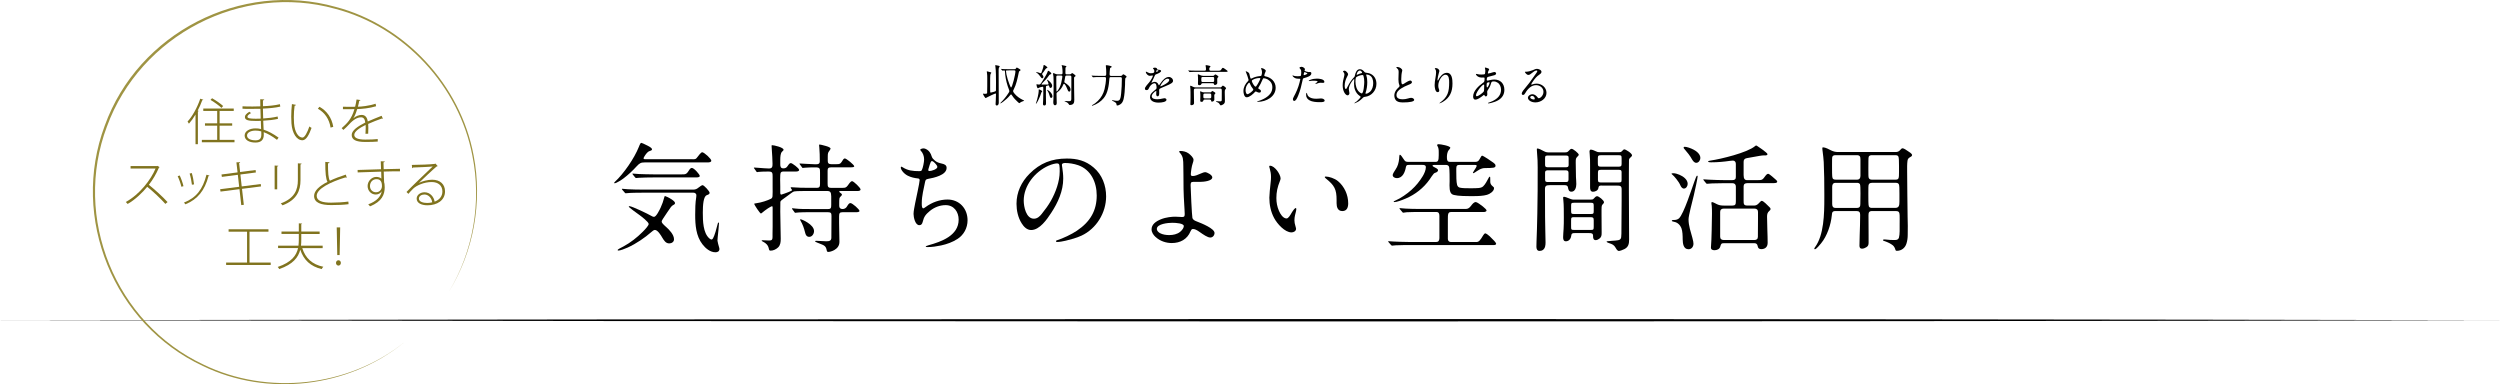 <?xml version="1.0" encoding="UTF-8"?><svg id="_レイヤー_2" xmlns="http://www.w3.org/2000/svg" viewBox="0 0 960 147.54"><defs><style>.cls-1{fill:#000;}.cls-1,.cls-2,.cls-3{stroke-width:0px;}.cls-2{fill:#80731e;}.cls-3{fill:#9f9443;}</style></defs><g id="_レイヤー_11"><path class="cls-1" d="M379.02,37.39c-.2.14-.43.27-.49.27-.27,0-1.07-1.39-1.07-1.62,0-.07.05-.08.1-.08s.08,0,.17.02c.17.03.32.05.42.05h.08c.24,0,.78-.02.83-.31.05-.39.05-4.81.05-5.54,0-.63,0-1.55-.1-2.12-.05-.31-.09-.51-.09-.58s.07-.08.14-.08c.05,0,.42.1.61.15.88.22.99.25.99.41,0,.08-.15.27-.24.37-.15.17-.2,1.07-.2,1.75v4.3c0,1.07,0,1.16.27,1.16.24,0,1.65-.39,1.82-.54.12-.1.14-.24.14-.39v-.58c0-.82.02-1.63.02-2.45,0-1.38-.02-4.66-.22-5.87-.02-.12-.07-.46-.07-.53,0-.12.05-.17.15-.17.12,0,.78.14,1.17.24.25.07.39.14.39.22,0,.12-.1.25-.17.34-.15.19-.24.41-.24.99,0,4.2.05,8.42.05,12.61,0,.49-.17,1.09-.78,1.09-.34,0-.44-.27-.44-.56,0-.2.05-1.07.07-1.33.03-.49.08-1.6.08-2.43,0-.17-.03-.29-.17-.29-.22,0-2.99,1.31-3.28,1.5ZM384.52,26.68c-.08-.1-.12-.15-.12-.19s.03-.03.05-.03c.05,0,.1,0,.27.02l.68.05c.32.02,1.36.05,2.12.05h1.95c.36,0,.53-.07.7-.36.12-.2.19-.29.32-.29.1,0,1,.56,1.16.68.12.08.24.17.24.27,0,.14-.1.24-.22.31-.41.22-.39.36-.49.8-.46,2.16-.88,4.37-1.9,6.34-.2.37-.25.53-.25.68,0,.19.25.63.63,1.04.83.99,2.09,1.84,3.06,2.29.39.19.56.25.56.34,0,.05-.1.08-.24.12-.24.05-1.09.39-1.41.7-.12.1-.15.12-.2.12-.07,0-.2-.1-.53-.39-.82-.73-1.61-1.56-2.23-2.52-.08-.12-.32-.48-.42-.48-.07,0-.2.12-.48.46-.68.85-1.61,1.65-2.52,2.35-.48.36-.88.65-1.07.65-.03,0-.08-.02-.08-.07s.08-.14.27-.31c.95-.9,2.02-2.23,2.79-3.43.32-.46.44-.66.44-.9,0-.14-.05-.29-.1-.42-.75-1.9-1.27-3.84-1.5-5.88-.03-.27-.03-.44-.05-.71-.03-.8-.07-.9-.25-.9-.1,0-.19,0-.36.02l-.39.03s-.08-.02-.15-.1l-.27-.32ZM387.46,27.02c-1.1,0-1.17.03-1.17.25,0,.2.12,1,.19,1.34.25,1.26.66,2.45,1.1,3.64.15.39.31.78.49,1.16.03.07.1.17.19.17.42,0,1.67-5.07,1.67-6.17,0-.32-.15-.39-.49-.39h-1.97Z"/><path class="cls-1" d="M400.23,35.07c0,.1-.09.15-.14.19-.17.12-.22.27-.27.46-.19.66-.56,1.55-.9,2.28-.22.46-.42.92-.7,1.36l-.19.29c-.07.1-.14.19-.19.19-.03,0-.07-.03-.07-.05,0-.1.12-.39.17-.54.34-.88.93-3.45.93-4.35,0-.12,0-.25-.02-.37v-.07c0-.08.03-.12.14-.12.25,0,1.22.48,1.22.75ZM399.96,27.78c.14-.36.41-1.09.58-1.7.08-.32.17-.66.17-.82,0-.14.02-.31.19-.31.25,0,1.31.75,1.31,1,0,.15-.12.17-.36.24-.12.03-.27.2-.41.39-.24.34-.46.68-.56.83-.19.27-.39.51-.59.77-.07.07-.14.17-.14.27,0,.07.05.15.15.29.15.2.36.49.36.76,0,.26-.17.56-.44.56s-.46-.29-.58-.48c-.46-.68-1.04-1.33-1.73-1.75-.08-.05-.1-.08-.1-.12s.07-.03.08-.03c.39,0,1.1.22,1.46.37.08.03.19.07.27.07.19,0,.25-.15.34-.36ZM401.62,36.36c0,1.02.02,2.04.05,3.08v.32c0,.41-.17.75-.63.75s-.54-.31-.54-.7c0-.48.05-.95.07-1.43.03-.75.05-1.5.05-2.23v-2.4c0-.2-.02-.44-.27-.44-.12,0-.2.02-.59.12-.34.07-.65.17-.94.36-.07.05-.17.12-.25.12-.31,0-.58-1.17-.58-1.41,0-.1.1-.15.19-.15s.24.05.32.08c.08.03.22.03.34.03h.22c.19,0,.32-.07.46-.2.46-.51,1.58-2.4,1.97-3.08.29-.51.59-1.02.78-1.58.05-.14.1-.41.27-.41.29,0,.71.48.99.71.08.08.17.17.17.37,0,.17-.1.2-.37.29-.34.1-.48.34-.66.61-.32.42-.63.88-.99,1.26l-1.65,1.73c-.05.05-.08.1-.08.17,0,.14.19.15.32.15.7,0,1.38,0,2.07-.03.12,0,.29-.05.29-.2,0-.36-.37-1.22-.56-1.5-.03-.05-.05-.08-.05-.12s.03-.03.05-.03c.31,0,1.96,1.34,1.96,2.29,0,.37-.19.88-.65.88-.32,0-.42-.34-.48-.61-.05-.25-.1-.37-.25-.37-.22,0-.58.12-.8.2-.22.08-.22.22-.22.92v2.43ZM403.19,35.21c.48.46.94,1.09.94,1.78,0,.29-.19.61-.49.61-.29,0-.41-.29-.48-.51-.24-.77-.44-1.55-.92-2.23-.17-.25-.2-.31-.2-.34,0-.02.02-.03.03-.03.25,0,.92.51,1.12.71ZM407.51,28.55c.48,0,.51-.31.51-.66v-.2c0-.61-.05-1.22-.14-1.84-.02-.24-.08-.42-.19-.63-.02-.03-.02-.05-.02-.08,0-.08.07-.12.15-.12.17,0,1.04.17,1.22.24.15.05.46.14.46.34,0,.1-.05.12-.19.2-.14.09-.17.19-.17.32,0,.66-.02,1.28-.02,1.94,0,.32.17.49.49.49h1.17c.31,0,.49-.12.71-.34.05-.07.14-.15.22-.15.2,0,1.33.87,1.33,1.05,0,.14-.12.22-.36.37-.22.14-.24.32-.24.53,0,1.38.02,2.75.02,4.13.02,1.39.07,2.77.07,4.15,0,.51-.02,1.17-.41,1.58-.27.29-.87.46-1.26.46-.29,0-.39-.19-.51-.41-.26-.42-.83-.76-1.27-.92-.2-.07-.32-.12-.32-.19,0-.03.1-.03.14-.03.51,0,1,.08,1.53.08.66,0,.95-.14.95-.85v-.39c0-1.67.02-3.31.02-4.96v-3.09c0-.41-.15-.56-.56-.56h-1.22c-.34,0-.53.12-.58.46-.07.51-.15,1.04-.27,1.53-.03.14-.07.29-.07.42,0,.22.15.32.32.42.83.51,2.07,1.46,2.07,2.53,0,.31-.14.83-.53.83-.36,0-.61-.71-.71-.99-.14-.39-.83-2.02-1.29-2.02-.15,0-.22.19-.27.31-.46,1.16-1.21,2.18-2.23,2.89-.19.15-.36.29-.36.56,0,.48.03,2.67.07,3.06.02.15.02.31.02.46,0,.44-.08.95-.65.95-.66,0-.68-.78-.68-1.27s.03-.95.07-1.43c.03-.53.03-1.05.03-1.56.02-1.04.02-2.09.02-3.13,0-1.14.02-2.67-.05-3.6-.03-.44-.19-1.02-.19-1.19,0-.07.05-.15.15-.15.24,0,.49.14.7.24.29.12.56.22.88.22h1.41ZM406.18,29c-.51,0-.56.22-.56.66,0,1.12,0,4.32.05,5.24,0,.08.02.22.14.22.25,0,.94-1.26,1.09-1.56.51-1.1.8-2.35.97-3.55.02-.2.07-.41.07-.59,0-.31-.17-.41-.46-.41h-1.29Z"/><path class="cls-1" d="M426.58,29.6c-.53,0-.54.26-.58.7-.2,2.48-.54,5.37-2.16,7.36-1.09,1.34-2.55,2.29-4.16,2.87-.07.03-.19.07-.27.07-.07,0-.12-.03-.12-.1,0-.08.19-.19.25-.22.75-.39,1.43-.94,2.04-1.53,1.31-1.29,2.12-2.74,2.57-4.54.29-1.16.56-2.96.56-4.15,0-.31-.17-.46-.48-.46h-2.01c-.68,0-1.8-.03-2.45.08h-.05c-.05,0-.07-.02-.15-.12l-.32-.39c-.05-.07-.07-.08-.07-.1,0-.03.03-.05.05-.05.05,0,.51.05.87.07.77.03,1.44.05,2.21.05h1.94c.49,0,.54-.34.54-.82v-.41c0-.75-.02-1.55-.12-2.29-.02-.14-.03-.27-.03-.41,0-.12.03-.17.17-.17.41,0,.82.08,1.46.24.36.08.61.17.61.39,0,.15-.14.2-.39.31-.14.07-.22.19-.24.32-.07.37-.08.76-.12,1.16-.03.31-.05.61-.05.92,0,.44,0,.77.53.77h3.72c.31,0,.51-.07.68-.34.1-.17.19-.27.31-.27.22,0,.61.27.97.53.24.17.31.26.31.39,0,.15-.07.22-.31.41-.12.08-.15.22-.19.34-.07.46-.07,1.82-.08,2.36-.05,1.58-.19,3.96-.56,5.47-.2.82-.56,1.62-1.31,2.06-.34.2-.73.41-1.1.41-.29,0-.31-.14-.31-.39v-.05c0-.22-.12-.42-.25-.58-.19-.19-1.05-.65-1.33-.8-.07-.03-.15-.08-.15-.17,0-.05.05-.08.1-.08.07,0,.1.02.37.08.48.12,1,.19,1.48.19s.88-.15,1.1-.59c.32-.68.37-1.5.46-2.24.19-1.85.27-3.72.27-5.59,0-.44-.05-.66-.54-.66h-3.67Z"/><path class="cls-1" d="M441.63,37.2c0-.8.31-1.27,1.24-2.09l1-.83c.15-.14.26-.32.26-.54,0-.97-.19-1.77-.82-1.77-.51,0-1.1.44-1.51.9-.27.31-.42.56-.68,1.12-.19.42-.46.61-.82.61-.44,0-.65-.2-.65-.56,0-.29.15-.63.66-1.26.51-.61.73-.87.97-1.14.59-.66,1.44-2.19,1.44-2.53,0-.1-.1-.12-.19-.12-.07,0-.22.02-.42.05-.27.05-.51.08-.6.08-.65,0-1.51-.83-1.51-1.5,0-.07.02-.12.1-.12.05,0,.14.03.46.22.39.22.87.41,1.31.41.36,0,.85-.02,1.17-.22.19-.12.22-.37.22-.59,0-.1-.02-.24-.05-.36-.07-.22-.08-.24-.25-.41-.2-.2-.24-.27-.24-.31,0-.14.42-.27.75-.27.34,0,.63.1.76.27.05.07.08.14.1.26.03.2.05.22.41.27.1.02.39.03.51.05.29.05.61.17.61.42,0,.2-.15.43-.63.71-.34.2-.66.34-1.44.65-.17.07-.25.2-.41.56-.43.97-.66,1.51-.92,1.94-.27.46-.31.53-.31.59,0,.05.03.07.08.07.03,0,.29-.08.51-.19.24-.1.44-.14.68-.14.58,0,1.14.37,1.39.97l.08.2c.03.08.07.14.12.14s.1-.03.19-.15c.1-.14.27-.36.51-.71.71-1.04,1.82-2.33,3.14-2.33.8,0,1.6.68,1.6,1.51,0,.36-.29.7-.65.93-.53.34-.92.54-2.36,1.14l-1.22.51c-.41.17-.77.34-.87.41-.2.14-.24.31-.24.68,0,.2.03.87.03,1.02,0,.9-.24,1.24-.65,1.24s-.51-.53-.51-.85c0-.08,0-.29.02-.49l.03-.53c0-.14-.03-.2-.12-.2-.14,0-.8.51-1.19.99-.27.32-.46.71-.46,1.05,0,1.05,1.41,1.16,2.18,1.16.61,0,1.22-.1,1.84-.25.32-.08.71-.15.82-.15.36,0,.83.17.83.59,0,.82-1.72,1.1-3.04,1.1-1.94,0-3.3-.75-3.3-2.23ZM444.26,27.54c.07-.02.25-.1.34-.14.17-.08.24-.15.24-.2,0-.1-.12-.2-.37-.24-.1-.02-.14-.02-.2-.02s-.14.05-.19.14c-.08.12-.12.29-.12.37s.05.14.1.14.1-.02.2-.05ZM445.88,33.1c.37-.15,1.07-.49,1.56-.78,1.09-.63,1.56-1.19,1.56-1.6,0-.37-.32-.51-.65-.51-1.14,0-2.46,2.01-2.75,2.7-.05.1-.05.14-.05.17,0,.05.03.08.08.08.1,0,.19-.05.24-.07Z"/><path class="cls-1" d="M468.03,27.15c.75,0,.78-.24,1.21-.87.08-.12.2-.24.36-.24.25,0,1.24.76,1.55,1,.1.07.27.2.27.32,0,.2-.31.24-.58.24h-11.49c-.7,0-1.75,0-2.18.05l-.34.03c-.05,0-.09-.03-.15-.12l-.32-.39c-.05-.07-.07-.1-.07-.12s.03-.03.05-.03c.08,0,.46.05.66.07.92.05,1.5.05,2.43.05h3.11c.42,0,.56-.14.56-.56,0-.39-.03-.78-.12-1.16-.02-.08-.03-.17-.03-.25,0-.14.08-.15.2-.15.32,0,.87.14,1.27.24.14.03.39.1.39.27,0,.14-.07.2-.32.43-.12.1-.12.32-.12.49,0,.46.05.7.56.7h3.09ZM468.52,33.58c.29,0,.48-.12.66-.36.15-.2.27-.34.41-.34.19,0,1.22.7,1.22.99,0,.2-.24.41-.36.56-.12.14-.14.56-.14.9v.32c0,.8.05,1.6.05,2.38v.85c0,.51-.17.85-.59,1.16-.22.15-.68.41-.97.41-.2,0-.31-.12-.53-.53-.2-.37-.59-.61-1-.75-.1-.03-.32-.1-.32-.24,0-.07.14-.07.19-.07.15,0,.37.02.58.03.26.02.54.03.8.03.41,0,.63-.09.63-.53v-.17l.02-3.35c0-.73-.12-.87-.68-.87h-9.37c-.7,0-.68.29-.68,1.05,0,1.82.07,3.11.07,4.42,0,.25-.02.48-.22.65-.2.17-.46.27-.73.27-.31,0-.46-.07-.46-.39,0-.24.02-.48.03-.7.02-.63.03-1.26.03-1.87,0-1.04.03-3.14-.12-4.08-.02-.07-.02-.14-.02-.2,0-.08.02-.24.14-.24.19,0,.71.29.9.39.34.19.68.26,1.07.26h9.38ZM465.75,29.12c.36,0,.46-.1.68-.37.07-.08.15-.17.27-.17.2,0,1.19.65,1.19.85,0,.14-.14.25-.24.34-.24.2-.24.42-.24.73,0,.44.03.9.03,1.36s-.51.77-.92.77c-.25,0-.32-.14-.36-.36-.05-.29-.29-.32-.54-.32h-3.79c-.34,0-.42.05-.54.37-.08.27-.46.41-.71.41-.2,0-.44-.07-.51-.27-.1-.32-.02-1.11-.02-1.48,0-.53-.02-1.02-.02-1.29,0-.39-.02-.54-.05-.68-.02-.08-.03-.19-.03-.27,0-.1.03-.19.14-.19.14,0,.31.07.68.25.41.2.78.32,1.24.32h3.74ZM464.61,35.48c.29,0,.46-.05.63-.29.05-.1.14-.25.27-.25.15,0,.61.29.8.41.15.1.41.27.41.42,0,.08-.05.17-.12.24-.17.17-.32.31-.32.54,0,.56.03,1.12.03,1.68,0,.42-.44.8-.87.8-.24,0-.34-.05-.39-.48-.03-.24-.29-.32-.49-.32h-1.95c-.24,0-.41.03-.48.29-.12.39-.29.59-.73.59-.36,0-.51-.12-.51-.49,0-.48.05-.97.05-1.44,0-.54.03-1.12-.07-1.67-.02-.08-.02-.15-.02-.22,0-.1.02-.24.14-.24.05,0,.12.03.37.17.37.2.68.25,1.07.25h2.18ZM465.73,31.5c.46,0,.51-.22.51-.78v-.58c0-.39-.08-.58-.49-.58h-3.88c-.54,0-.56.25-.56.71v.48c0,.53.05.75.49.75h3.93ZM462.64,35.92c-.51,0-.56.27-.56.61v.49c0,.44,0,.76.56.76h1.92c.51,0,.56-.29.56-.65v-.46c0-.44,0-.76-.56-.76h-1.92Z"/><path class="cls-1" d="M482.73,39.02c0-.07.15-.12.27-.15.73-.22,1.41-.48,2.11-.82,1-.49,1.97-1.16,2.67-2.06.56-.71.8-1.6.8-2.48,0-1.38-.65-2.31-1.79-3.01-.42-.25-1.02-.44-1.51-.46-.22,0-.34.19-.58.76-.37.9-.85,1.9-1.44,2.8-.05.08-.08.15-.08.24,0,.2.15.27.32.36.37.2.7.37.7.8,0,.37-.25.56-.61.56s-.6-.07-.97-.29c-.19-.1-.26-.14-.36-.14-.12,0-.2.03-.29.12-.71.8-2.14,2.11-3.23,2.11-1,0-1.26-1.63-1.26-2.41,0-1.46.77-2.84,1.78-3.84.14-.12.19-.27.19-.46,0-.15-.8-2.62-1-2.96-.08-.15-.12-.2-.12-.24,0-.05.03-.07.08-.07.15,0,.37.08.56.19.27.14.49.32.63.49.14.19.17.41.2.54.09.44.15.71.26,1.07.14.46.19.53.34.53.1,0,.17-.03.27-.08,1.14-.59,2.04-.8,3.28-.92.2-.02.37-.05.46-.29.12-.32.2-.85.2-1.21,0-.48-.14-.92-.34-1.34-.02-.03-.03-.08-.03-.12,0-.05.05-.08.15-.08.44,0,.9.2,1.27.48.15.12.41.36.41.58,0,.1-.07.2-.1.29-.22.48-.49,1.19-.49,1.46,0,.2.14.29.32.32,2.23.39,4.06,2.01,4.06,4.39,0,3.5-3.71,5.42-6.82,5.42-.27,0-.32,0-.32-.08ZM481.27,34.41c0-.12-.05-.2-.12-.29-.49-.56-.9-1.26-1.16-1.96-.05-.15-.12-.41-.31-.41-.08,0-.25.14-.39.31-.65.73-.99,1.62-.99,2.58,0,.46.15,1.53.73,1.53.51,0,2.23-1.29,2.23-1.77ZM482.34,33.19c.31-.36.66-.99.88-1.38.15-.27.75-1.41.75-1.65,0-.15-.1-.2-.24-.2-.97,0-1.97.24-2.79.75-.15.1-.25.22-.25.41,0,.36,1,2.16,1.43,2.16.08,0,.17-.03.22-.08Z"/><path class="cls-1" d="M496.77,37.23c.99-1.79,1.77-3.59,2.28-5.63.17-.66.27-1.09.27-1.19,0-.15-.12-.17-.24-.17h-.37c-.51,0-1.04-.07-1.51-.31-.31-.15-.88-.63-.88-.92,0-.03.03-.07.07-.07.05,0,.12.03.15.05.49.24,1.27.29,1.75.29.29,0,.65-.02.83-.05.12-.02.25-.03.34-.1.07-.05.1-.12.12-.26.07-.36.1-.97.1-1.14,0-.39-.02-.9-.34-1.21-.12-.12-.34-.37-.34-.48,0-.22.44-.39.76-.39.39,0,.66.14,1,.41.14.12.36.36.36.49,0,.07-.05.17-.1.27-.07.15-.08.19-.08.24,0,.31,1.26.61,1.53.61.12,0,.36-.03.53-.03.37,0,.56.17.56.53,0,.99-1.48,1.46-2.8,1.82-.19.05-.29.08-.36.15-.1.1-.14.34-.2.63-.43,2.01-.9,4.06-1.7,5.95-.48,1.12-.88,2.02-1.56,2.04-.34,0-.46-.44-.46-.71,0-.17.07-.41.31-.83ZM500.68,28.24c-.03.17-.08.37-.08.44,0,.1.03.17.12.17.07,0,.14,0,.25-.03.29-.08.7-.27.94-.42.1-.07.12-.12.12-.17,0-.03-.02-.07-.14-.15-.27-.19-.82-.39-.95-.39-.17,0-.17.08-.26.56ZM501.89,35.84c.15.76.44,1.19,1.1,1.56.73.41,1.61.51,2.45.51.24,0,.48-.02.7-.03.37-.03.77-.08,1.14-.08.49,0,1.38.22,1.38.85,0,.53-.92.58-1.67.58h-.41c-1.21,0-2.72-.15-3.65-.66-.85-.46-1.39-1.12-1.39-2.18,0-.15.05-.75.24-.75.03,0,.1.12.12.2ZM502.54,31.06c0-.17.56-.39.75-.46.78-.29,1.61-.41,2.45-.41.75,0,2.82.17,2.82,1.24,0,.29-.22.39-.49.39-.1,0-.22-.02-.32-.02-.22,0-.48-.03-.63-.03-.41,0-.73.05-1.6.39-.12.05-.25.1-.37.1-.03,0-.08,0-.08-.05,0-.03.08-.12.14-.17.15-.15.75-.63.75-.78,0-.25-1.26-.27-1.46-.27-.56,0-1.02.02-1.61.12-.1.02-.12.02-.17.02s-.15,0-.15-.07Z"/><path class="cls-1" d="M520.08,39.61c0-.05.07-.12.19-.2.61-.39,1.14-.83,1.61-1.36.31-.32.6-.68.6-.87,0-.1-.15-.22-.37-.36-.85-.56-1.44-1.41-1.79-2.33-.29-.76-.37-1.58-.37-2.4,0-.34.08-1.09.1-1.53,0-.07-.02-.17-.1-.17-.2,0-.75.78-.87.95-.56.8-1.14,1.99-1.14,2.92,0,.15.07.59.14.88.08.41.1.49.1.65,0,.37-.29.82-.7.82-.49,0-.97-.58-1.21-.99-.51-.87-.68-1.9-.68-2.89,0-1.24.27-2.36.59-3.55.05-.19.08-.41.08-.58,0-.34-.12-.61-.34-.87-.17-.19-.2-.27-.2-.31,0-.17.42-.29.56-.29.56,0,1.39.9,1.39,1.43,0,.19-.22.59-.36.85-.59,1.09-.95,2.28-.95,3.5,0,.42.07,1.29.49,1.29.15,0,.44-.58.68-1.04.78-1.5,1.38-2.41,2.5-3.59.17-.19.22-.39.27-.65.2-1.04.71-2.35,1.92-2.35.71,0,1.31.51,1.73,1.05.19.24.42.27.71.31.65.07,1.26.2,1.82.51,1.43.76,2.07,2.19,2.07,3.77,0,2.67-2.07,4.76-4.37,4.96-.37.03-.51.05-.82.37-1,1.04-1.82,1.58-3.06,2.09-.05.02-.1.03-.14.03-.08,0-.12-.05-.12-.1ZM523.87,31.38c0-.75-.07-1.48-.29-2.21-.07-.22-.1-.36-.44-.36-.54,0-1.77.39-2.33.82-.29.22-.32,1.22-.32,1.6,0,1.41.36,3.18,1.5,4.13.22.19.65.51.92.51.76,0,.97-3.84.97-4.49ZM521.25,28.66c.6-.29.97-.41,1.63-.59.1-.03.17-.07.17-.15,0-.05-.02-.12-.07-.22-.12-.27-.39-.61-.75-.61-.71,0-1.12.78-1.24,1.34-.02.07-.03.15-.03.2,0,.07.03.1.08.1.03,0,.14-.03.2-.07ZM526.05,35.26c.92-.83,1.26-2.14,1.26-3.35,0-1.12-.31-2.38-1.34-2.96-.31-.17-.82-.34-1.17-.34-.08,0-.19.03-.19.14,0,.14.07.25.1.37.25.8.32,1.65.32,2.48,0,1.39-.22,2.77-.66,4.08-.02.05-.03.12-.03.17,0,.1.07.14.24.14.42,0,1.14-.42,1.48-.73Z"/><path class="cls-1" d="M536.52,38.9c-.85-.49-1.1-1.41-1.1-2.28,0-.73.31-1.46.71-2.04.27-.39.63-.71.97-1.04.14-.14.34-.34.34-.54,0-.08-.03-.19-.07-.27-.29-.75-.37-1.46-.37-2.24,0-.94.08-1.87.08-2.8,0-.8-.12-1.02-.76-1.62-.05-.05-.15-.14-.15-.22,0-.12.39-.12.46-.12.78,0,1.84.66,1.84,1.31,0,.05-.02.14-.03.2-.25.92-.36,2.06-.36,3.11v.37c0,.61.07,1.65.44,1.65s.95-.46,1.26-.65c.43-.27,1.34-.8,1.75-.8.34,0,.65.29.65.63,0,.51-.66.76-1.31,1.02-.95.37-1.95.83-2.87,1.43-.92.59-1.75,1.38-1.75,2.55,0,1.31,1.31,1.58,2.36,1.58.7,0,1.38-.12,2.04-.31.59-.17.92-.25,1.27-.25.44,0,1.12.29,1.12.82,0,.56-1.44.95-4.37.95-.71,0-1.5-.07-2.14-.44Z"/><path class="cls-1" d="M552.76,39.63c0-.07.15-.17.22-.22,2.99-2.18,3.5-4.18,3.5-7.77,0-.97-.03-2.94-1.39-2.94-.85,0-1.51.76-1.94,1.44-.51.82-.85,1.77-.85,2.74,0,.44.05.85.22,1.26.09.22.15.42.15.66,0,.36-.25.59-.61.59-.97,0-1.16-2.01-1.16-2.7,0-.93.15-1.85.31-2.75.12-.75.25-1.48.25-2.24,0-.49-.07-.8-.41-1.24-.05-.07-.1-.12-.1-.19,0-.08.2-.12.46-.12.59,0,1.31.49,1.31,1.16,0,.12-.07.36-.22.8-.19.53-.51,2.12-.51,2.55,0,.08.02.24.14.24.07,0,.17-.17.2-.24.27-.58.65-1.11,1.07-1.58.58-.63,1.27-1.12,2.16-1.12,2.07,0,2.19,2.6,2.19,4.13,0,3.11-.97,5.42-3.71,7.04-.24.14-1.04.56-1.22.56-.03,0-.07-.02-.07-.05Z"/><path class="cls-1" d="M569.55,36.64c-.97.76-2.07,1.61-3.04,1.61-.65,0-.83-.65-.83-1.19,0-2.12,2.11-4.08,3.71-5.2.48-.34.58-.44.66-1.04.03-.24.03-.46.03-.7,0-.27-.07-.36-.36-.36-.25,0-.51.03-.76.03-.58,0-.97-.14-1.38-.36-.37-.2-.82-.7-.82-.88,0-.12.1-.17.2-.17.07,0,.14.02.24.05.51.17,1.09.19,1.63.19.27,0,1.31,0,1.39-.25s.15-.93.15-1.24c0-.12-.03-.46-.14-.9-.02-.07-.03-.15-.03-.19,0-.07.07-.1.15-.1.12,0,.85.2,1.12.34.17.08.37.19.37.34,0,.03-.03.1-.1.24-.2.41-.41.85-.41,1.19,0,.15.05.17.19.17.36,0,1.21-.29,1.67-.43.2-.07.49-.14.61-.14.32,0,.71.2.71.56,0,.41-.42.61-.78.71-.65.19-1.27.34-1.9.49-.2.05-.61.14-.73.29-.1.12-.19.61-.19.83,0,.25,0,.42.29.42.27,0,.54-.1.83-.17.6-.14,1.31-.24,1.77-.24,2.38,0,3.88,1.6,3.88,3.96,0,1.67-.76,3.03-2.31,3.96-.82.49-1.73.8-2.65,1.04-.54.14-.95.2-1.17.2-.1,0-.17-.03-.17-.12,0-.07.08-.1.19-.14.48-.15,1.14-.41,1.65-.66,1.79-.87,3.18-2.19,3.18-4.3,0-1.02-.41-2.16-1.29-2.72-.44-.29-.9-.49-1.51-.49-.83,0-.87.14-1.16,1.11-.25.85-.63,1.48-1.17,2.31-.15.24-.19.37-.19.61,0,.29.05.58.05.87,0,.36-.12.85-.56.85-.26,0-.37-.17-.53-.42-.07-.12-.14-.15-.19-.15-.07,0-.15.05-.31.17ZM569.76,35.14c.15-.24.15-1.07.15-1.48,0-.29.02-.54.02-.82,0-.22-.02-.39-.12-.39-.37,0-1.26.97-1.51,1.29-.49.63-1.51,2.02-1.51,2.84,0,.2.05.37.29.37.63,0,2.36-1.31,2.69-1.82ZM571.06,31.81c-.19.17-.2.58-.2.95,0,.15,0,.82.2.82.31,0,.94-1.43.94-1.79,0-.17-.07-.2-.2-.2-.34,0-.51.02-.73.22Z"/><path class="cls-1" d="M587.33,38.61c-.31-.24-.61-.65-.61-1.05,0-.78.93-1.38,1.68-1.38.85,0,1.53.54,2.01,1.19.12.15.27.36.49.36.25,0,.51-.17.7-.31.66-.48,1.09-1.34,1.09-2.14,0-1.58-1.39-2.58-2.86-2.58-.83,0-1.65.32-2.31.85-.66.53-1.29,1.26-1.7,2.01-.31.54-.54.9-.97.9-.27,0-.49-.19-.49-.48,0-.66.78-1.56,1.34-2.21s1.1-1.31,1.6-1.99c.9-1.22,1.79-2.45,2.63-3.69.15-.22.41-.58.41-.78,0-.17-.19-.24-.32-.24-.56,0-1.36.61-1.92,1.09-.34.29-.73.61-1.21.61-.71,0-1.33-1-1.33-1.14,0-.07.05-.08.14-.08h.27c.8,0,1.92-.31,2.63-.61.93-.41,1.17-.51,1.56-.51.63,0,1.77.41,1.77,1.17,0,.48-.46.83-.83,1.07-1,.65-1.63,1.43-2.31,2.38-.17.24-.78,1.09-.78,1.36,0,.07.05.1.12.1.05,0,.17-.05.25-.08.53-.2,1.09-.32,1.65-.32,1.97,0,3.82,1.45,3.82,3.54,0,2.23-2.19,3.67-4.25,3.67-.8,0-1.63-.2-2.28-.7ZM589.36,37.9c0-.53-.49-1.09-1.04-1.09-.31,0-.71.24-.71.58,0,.59,1,.82,1.46.82.17,0,.29-.14.29-.31Z"/><path class="cls-1" d="M265.98,61.16c1.12,0,1.26-.09,1.8-.81.41-.58,1.44-1.89,1.85-1.89.76,0,3.51,2.52,3.51,3.24,0,.58-.77.67-1.48.67h-24.12c-1.44,0-1.94.27-3.1,1.53-1.53,1.67-3.19,3.24-5.04,4.63-.58.45-2.7,1.84-3.38,1.84-.04,0-.18,0-.18-.09,0-.13.09-.27.18-.36,3.51-3.24,7.56-9.13,9.31-13.54.41-1.12.72-1.53.9-1.53.23,0,.99.36,2.52,1.12,1.35.68,1.62,1.12,1.62,1.35,0,.31-.27.5-.81.63-.81.22-1.44,1.08-1.94,1.84-.31.45-.5.86-.5.99,0,.36.45.36.72.36h18.13ZM255.72,87.08c1.31,1.17,3.1,3.02,3.1,4.82,0,.99-.9,1.57-1.84,1.57-1.35,0-2.02-1.17-2.66-2.2-.49-.86-1.75-2.97-2.83-2.97-.41,0-.9.36-1.49.9-2.25,1.98-5.67,4.37-8.95,5.85-1.12.5-2.83,1.17-3.6,1.17-.14,0-.27-.04-.27-.18,0-.32,1.03-.76,2.29-1.44,2.65-1.44,5.13-3.37,7.33-5.58,1.22-1.21,2.29-2.48,2.29-3.01,0-.77-2.83-2.93-3.51-3.42-.9-.63-4.14-2.97-4.14-3.24,0-.13.13-.18.27-.18.94,0,7.2,3.01,8.32,3.69.31.18.72.41,1.12.41.85,0,2.16-2.75,2.52-3.51.54-1.12,1.12-2.79,1.31-3.65.13-.67.23-.81.45-.81.18,0,1.62.67,2.61,1.35.9.63,1.17,1.04,1.17,1.35,0,.4-.45.63-.72.76-.58.27-.99.85-2.25,2.75-1.62,2.38-2.16,3.19-2.16,3.55,0,.5.49.99,1.62,2.02ZM246.9,73.99c-1.67,0-5.17.04-6.07.18l-.54.04c-.18,0-.23-.04-.41-.27l-.9-1.04c-.18-.23-.18-.27-.18-.32,0-.09.13-.09.18-.09l2.16.18c1.26.09,4.23.14,5.98.14h19.12c.81,0,1.4-.27,1.98-.77.63-.5,1.3-.94,1.57-.94.54,0,2.7,2.34,2.7,2.92,0,.45-.27.63-1.12.94-1.26.5-1.49,3.78-1.49,6.71,0,3.15.09,7.74,2.48,9.85.31.27.58.45.94.45.14,0,.36-.22.5-.45.58-.95,1.4-3.92,1.8-5.58.04-.18.14-.49.31-.49s.18.18.18.31c0,.54-.4,4.63-.5,5.35-.04.36-.09.95-.09,1.31,0,.31.45,1.93.67,2.7.05.14.09.27.09.45,0,.95-.68,1.3-1.53,1.3-2.02,0-3.82-1.53-4.99-3.06-2.48-3.19-2.79-7.42-2.79-11.34,0-2.25.04-4.59.41-6.84.04-.27.04-.41.04-.63,0-.72-.58-1.03-1.26-1.03h-19.26ZM261.43,66.97c1.12,0,1.67,0,2.11-.31.41-.27.72-.76,1.31-1.67.18-.27.5-.5.85-.5.81,0,3.01,2.52,3.01,3.06s-.85.58-1.44.58h-16.38c-1.49,0-4.37.05-5.58.14-.4.04-.85.09-1.03.09s-.23-.04-.41-.27l-.85-1.03c-.13-.18-.18-.27-.18-.32,0-.09.09-.09.13-.09l2.43.18c.95.04,3.96.13,5.71.13h10.3Z"/><path class="cls-1" d="M313.54,72.14c1.08,0,1.35-.36,1.35-1.48v-4.37c0-1.62-.04-2.02-1.8-2.02-1.4,0-3.06.04-3.96.13l-.9.09c-.09,0-.18-.09-.31-.31l-.77-1.04c-.09-.13-.13-.23-.13-.27,0-.09.04-.09.13-.09.18,0,1.22.09,2.21.13,1.4.09,3.15.18,3.82.18,1.08,0,1.62-.18,1.62-1.21,0-1.98-.04-3.51-.18-5.17l-.09-.95c0-.13.04-.27.18-.27.18,0,1.26.22,2.47.58,1.04.31,1.75.63,1.75,1.03,0,.14-.22.5-.49.86-.45.58-.58.9-.58,2.16v1.71c0,.85.36,1.21,1.3,1.21h2.11c.9,0,1.44-.04,1.94-.9.5-.81.77-1.3,1.21-1.3.58,0,3.6,2.47,3.6,3.01,0,.36-.72.41-1.31.41h-7.6c-1.12,0-1.31.45-1.31,1.35v4.81c0,1.22.14,1.71,1.31,1.71h4.5c.94,0,1.3-.09,1.89-.85.36-.45,1.08-1.71,1.71-1.71.58,0,3.24,2.56,3.24,3.15,0,.54-.63.63-1.26.63h-6.48c-.27,0-.45.04-.45.18s.09.31.5.58c.22.13.54.36.54.63,0,.18-.09.36-.54.76-.18.18-.36.41-.41.67-.09.41-.09,1.12-.09,1.76v1.17c0,.81.54,1.17,1.3,1.17.68,0,1.31-.36,1.62-.9.58-.95.85-1.39,1.4-1.39.72,0,3.46,2.43,3.46,3.01,0,.45-.77.5-1.4.5h-5.13c-1.08,0-1.3.4-1.3,1.67v2.38c0,2.43.13,4.86.13,7.33,0,1.58-.9,2.52-1.98,3.15-.81.45-1.75.72-2.29.72-.49,0-.54-.27-.63-.72-.31-1.53-.9-1.8-2.65-2.47-.31-.14-1.8-.63-1.8-.9,0-.13.18-.18.45-.18.5,0,3.19.18,3.78.18,1.04,0,2.02-.09,2.02-1.35l.05-8.33c0-1.08-.18-1.48-1.31-1.48h-7.06c-1.53,0-3.15,0-4.23.09-.72.04-1.31.13-1.35.13-.09,0-.18-.09-.31-.31l-.77-1.04c-.09-.13-.13-.23-.13-.27,0-.09.04-.13.13-.13.18,0,.58.04,1.22.13,1.66.18,3.55.18,5.62.18h6.88c1.12,0,1.21-.45,1.21-1.71v-3.15c-.04-1.58-.31-2.07-1.62-2.07h-7.29c-1.71,0-4.54,0-5.4.18-.41.09-1.94,1.3-2.39,1.62-.4.27-1.26.94-1.98,1.44-.72.5-.85.81-.85,1.04-.04.72-.04,2.75-.04,3.6,0,3.51.18,6.97.18,10.48,0,1.17-.09,2.39-.99,3.29-.76.72-1.84,1.26-2.88,1.26-.49,0-.58-.22-.67-.63-.27-1.44-1.04-2.21-2.29-2.83-.27-.13-.5-.27-.5-.4s.23-.14.32-.14c.27,0,1.75.09,2.2.09h.45c1.12,0,1.21-.5,1.21-1.4v-1.3c0-.86.04-1.71.04-2.57v-7.33c0-.36-.04-.54-.27-.54s-1.08.54-1.53.81c-.58.36-1.8,1.3-2.16,1.62-.09.09-.4.36-.54.36-.36,0-2.56-3.33-2.56-3.69,0-.13.09-.18.85-.27,1.8-.23,4.27-1.04,5.58-1.71.36-.18.54-.54.58-.95.09-1.12.04-2.25.04-3.33v-4.14c0-1.48-.04-2.02-1.48-2.02h-.77c-1.08,0-2.43.04-3.19.13-.23.04-.45.09-.54.09-.13,0-.22-.18-.31-.32l-.76-1.08c-.09-.09-.14-.14-.14-.23s.04-.13.14-.13l1.44.09c1.21.09,3.37.27,4.18.27,1.31,0,1.4-.68,1.4-1.8,0-1.44-.18-3.96-.27-5.35l-.09-1.48c0-.14,0-.32.18-.32.77,0,4.41.85,4.41,1.75,0,.18-.09.32-.58.76-.58.54-.68,1.94-.68,3.06v1.71c0,.85.09,1.62,1.21,1.62.72,0,1.22-.27,1.58-.85.58-.85.81-1.17,1.3-1.17s3.15,1.98,3.15,2.61c0,.54-.72.63-1.35.63h-4.59c-.41,0-.9.04-1.12.45-.36.58-.18,4.41-.18,5.31v2.34c0,.27,0,.76.41.76.13,0,2.25-.76,2.79-.99.58-.22,1.35-.58,1.35-.72,0-.09-.04-.13-.27-.45-.09-.13-.27-.4-.27-.54s.09-.13.41-.13l.58.04c1.3.09,4.18.23,5.89.18h3.02ZM307.42,84.2c.45,0,5.17,1.98,5.17,4.54,0,1.04-.72,2.21-1.84,2.21-.99,0-1.4-.76-1.58-1.62-.4-1.62-.94-3.24-1.8-4.63-.04-.13-.13-.27-.13-.4,0-.09.09-.09.18-.09Z"/><path class="cls-1" d="M354.58,56.98c.95,0,1.94.76,2.39,1.4.4.54.63,1.08.81,1.71.18.63.72,1.17,1.22,1.58.72.63,1.57.9,2.56,1.12,1.08.23,1.94.58,1.94,1.67,0,2.83-4.95,3.83-7.11,4.23-.81.18-.99.32-1.17,1.22-.49,2.56-1.26,5.26-1.26,8.01v.41c0,.63.04,1.67.58,1.67.18,0,.27-.04.9-.5,2.43-1.8,5.4-2.88,8.41-2.88,4.54,0,7.69,3.46,7.69,7.96,0,3.01-1.48,5.62-3.82,7.15-1.94,1.26-4.09,2.03-6.34,2.52-1.71.36-3.46.63-5.22.63-.14,0-.68,0-.68-.23,0-.09.23-.22,1.12-.49,4.86-1.35,11.52-3.69,11.52-9.81,0-2.97-1.8-5.58-4.99-5.58-2.16,0-4.32.81-6.03,2.21-1.62,1.35-2.29,2.16-2.79,4.23-.22.86-.58,1.26-1.3,1.26-1.58,0-2.21-3.06-2.21-4.32,0-1.08.36-2.7.63-4.18.27-1.4,1.71-7.88,1.71-8.78,0-.4-.18-.63-.67-.67-1.26-.13-2.61-.41-3.87-1.04-1.53-.76-2.7-2.29-2.7-3.15,0-.13.09-.32.23-.32.09,0,.13,0,.5.23,1.98,1.26,3.82,1.48,6.43,1.48.36,0,.72-.04.9-.36.45-.86.9-3.15.9-4.14,0-1.26-.45-2.47-1.26-3.33-.09-.09-.23-.23-.23-.36,0-.31.77-.54,1.21-.54ZM357.42,62.2c-.27.58-.58,1.58-.67,1.94-.09.36-.31.9-.31,1.17,0,.22.22.36.54.36.67,0,2.97-.67,2.97-1.58,0-.49-.81-1.39-1.44-1.93-.31-.22-.5-.31-.67-.31s-.27.13-.41.36Z"/><path class="cls-1" d="M407.78,63.32c0,.32.05.45.14,1.08.18,1.35.36,2.56.36,4.18,0,4.77-2.02,9.22-4.63,13.18-1.62,2.47-4.41,6.57-7.69,6.57-1.62,0-2.83-1.26-3.64-2.57-1.4-2.21-1.98-4.95-1.98-7.51,0-4.46,1.89-8.42,4.99-11.52,4.05-4.09,8.55-5.85,14.35-5.85,3.87,0,7.15.76,10.3,3.46,3.24,2.75,4.77,6.88,4.77,11.07,0,6.25-3.69,12.38-9.45,15.07-1.94.9-4.19,1.49-6.03,1.94-1.08.27-2.48.5-3.33.5-.18,0-.45-.05-.45-.32,0-.18.23-.27.36-.32,2.38-.76,5.62-2.29,7.69-3.69,5.22-3.51,7.6-7.83,7.6-13.54,0-5.08-2.25-9.9-7.11-11.61-1.67-.58-3.51-.85-5.04-.85-.9,0-1.22.31-1.22.72ZM402.69,63.6c-5.31,2.34-9.58,7.69-9.58,13.45,0,2.29.9,6.93,3.91,6.93,1.31,0,2.25-.9,2.97-1.8,1.31-1.62,2.56-3.33,3.56-5.08,1.84-3.29,3.37-7.42,3.37-11.25,0-.85,0-1.8-.13-2.43-.09-.5-.4-.67-.94-.67-.58,0-1.98.32-3.15.86Z"/><path class="cls-1" d="M443.78,91.04c-.85-.76-1.58-1.8-1.58-2.97,0-1.89,1.62-3.06,3.6-3.87,1.98-.81,4.32-.99,5.44-.99.94,0,2.16.13,2.74.13.9,0,.95-.45.95-1.21,0-1.12-.14-2.34-.18-3.46-.09-2.07-.27-4.09-.27-6.17,0-1.8-.04-3.64-.04-5.44,0-1.08-.04-2.16-.04-3.24-.04-2.43,0-3.64-1.31-5.13-.13-.13-.27-.31-.27-.45,0-.22.14-.27.36-.27,1.08,0,2.34.27,3.24.94.9.68,1.89,1.71,1.89,2.43,0,.31-.04.67-.31,1.39-.4,1.04-.72,3.42-.72,4.14,0,.54.13.72.81.72.77,0,1.94-.45,2.88-.9.9-.41,1.49-.58,1.76-.58.81,0,2.79,1.08,2.79,1.98,0,1.49-3.55,1.75-4.72,1.75h-2.61c-.9,0-.99.41-.99,1.35,0,1.3.5,11.79.68,12.46.22.81.99,1.12,1.71,1.4,1.89.72,6.79,2.7,6.79,4.41,0,.9-.67,1.75-1.62,1.75-1.04,0-2.61-1.08-4.14-2.16-1.08-.77-1.84-1.12-2.56-1.12-.49,0-.72.5-.9.9-1.26,3.06-3.96,4.5-7.2,4.5-2.2,0-4.5-.76-6.16-2.29ZM453.18,89.02c1.04-.86,1.4-1.71,1.4-2.21,0-1.04-2.92-1.26-4.45-1.26s-5.9.4-5.9,2.34c0,.81.68,1.3,1.17,1.62,1.08.58,2.39.76,3.6.76,1.44,0,3.06-.32,4.18-1.26Z"/><path class="cls-1" d="M487.7,63.64c1.8,0,4,3.28,4.05,4.86,0,.36-.13.67-.27,1.04-.94,2.29-1.35,4.23-1.35,6.52,0,1.71.31,3.33.99,4.91.45,1.08,1.53,2.92,2.92,2.92.68,0,1.35-1.12,2.12-2.47.23-.41,1.03-1.53,1.4-1.53.18,0,.22.22.22.41,0,.54-.31,1.57-.49,2.34-.14.63-.23,1.26-.23,1.93,0,.76.13,1.39.4,2.29.09.32.23.81.23.99,0,.9-.94,1.39-1.75,1.39-2.56,0-5.49-3.29-6.66-5.49-1.31-2.43-1.85-5.13-1.85-7.83,0-1.04.27-3.87.5-5.89.09-.67.14-1.35.14-2.07,0-1.12-.18-2.21-.5-3.29-.09-.27-.18-.58-.18-.85,0-.13.18-.18.31-.18ZM513.71,69.49c2.56,2.11,4,5.35,4,8.59,0,1.48-.45,2.97-2.25,2.97s-2.21-1.58-2.21-3.01v-1.21c0-4.14-.81-5.62-4.05-8.24-.18-.13-.5-.45-.5-.58,0-.18.27-.22.41-.22,1.21,0,3.42.72,4.59,1.71Z"/><path class="cls-1" d="M534.14,94.06l-.9-1.03c-.13-.18-.18-.23-.18-.32s.13-.09.18-.09c.27,0,1.17.09,1.94.13.67.04,4.14.18,6.21.18h10.08c.9,0,1.21-.5,1.26-1.44v-8.55c0-.81-.18-1.53-1.12-1.53h-6.12c-1.31,0-4.68,0-5.35.09-.72.09-1.12.18-1.3.18-.14,0-.18-.04-.36-.27l-.9-1.08c-.13-.18-.18-.23-.18-.32s.13-.09.18-.09c.23,0,1.17.09,2.16.18.81.09,4.18.14,5.98.14h17.14c.85,0,1.44-.45,1.94-1.12.63-.81,1.17-1.53,1.93-1.53.41,0,1.94,1.08,2.66,1.67.81.67,1.44,1.26,1.44,1.53,0,.54-.77.63-1.17.63h-12.51c-1.17,0-1.17.99-1.17,2.88v7.47c0,.67.45,1.17,1.17,1.17h9.72c.99,0,1.48-.54,2.7-2.61.27-.45.5-.72.9-.72.14,0,.9.5,1.53,1.08,1.48,1.39,2.52,2.52,2.52,2.88,0,.54-.72.54-1.12.54h-34.33c-1.08,0-2.74.04-3.19.09-.72.09-1.17.13-1.3.13-.18,0-.23-.04-.41-.27ZM535.17,77.41c0-.09.27-.23.58-.36,2.11-.9,4.63-2.66,6.25-4.14,1.8-1.62,3.15-3.33,4.36-5.31.54-.9,1.17-2.29,1.17-3.38,0-.81-.63-.9-1.31-.9h-5.04c-.72,0-1.17,0-1.31.81-.31,1.84-1.21,4.27-3.46,4.27-.72,0-1.62-.36-1.62-1.21,0-.36.67-1.53,1.08-2.07.9-1.3,1.22-2.61,1.4-4.14,0-.09.04-.41.04-.76,0-.54.14-.81.27-.81.27,0,.81.77,1.58,1.94.4.63.72.81,1.62.81h10.48c.9,0,1.21-.41,1.21-2.56v-1.17c0-.86-.04-1.67-.5-2.39-.09-.13-.13-.22-.13-.31,0-.27.36-.36.58-.36.72,0,4.5.63,4.5,1.4,0,.13-.18.4-.58.85-.68.81-.77,2.12-.72,3.15.04.94.31,1.39,1.12,1.39h9.76c1.26,0,1.48-.72,2.07-1.75.14-.32.4-.63.58-.63.4,0,3.78,2.25,4.32,2.7.36.27.81.63.81,1.12,0,.9-.85.9-4.09.94-1.53,0-2.7.95-3.96,1.75-.14.09-.4.23-.45.23-.13,0-.18-.14-.18-.23s.76-1.26,1.12-1.84c.63-1.04.27-1.12-.54-1.12h-5.8c-.85,0-1.17.32-1.17,1.4v1.12c0,1.67,0,4.05.31,5.13.18.63.54.95,1.08,1.08.95.23,2.56.23,3.83.23,3.06,0,4.27,0,5.08-.72.85-.76,1.62-2.34,1.94-2.92.14-.27.4-.81.63-.81.18,0,.18.41.18,1.44v.63c0,.54.36,1.17.77,1.48.58.45.67.58.67.9,0,1.17-1.67,2.25-2.7,2.52-1.4.41-3.29.5-5.17.5-2.88,0-5.81,0-7.56-.45-1.3-.31-1.66-1.39-1.66-3.69,0-.54.04-1.08.04-1.62,0-1.17,0-4.37-.18-5.35-.09-.54-.58-.86-1.12-.86h-4.63c-.31,0-.63.04-.63.27,0,.18.31.45.77.63.4.18,1.35.63,1.35,1.12,0,.4-.4.72-.72.85s-.72.23-.95.5c-.58.67-1.08,1.49-1.57,2.21-2.34,3.29-5.49,5.76-9.18,7.33-1.8.76-3.46,1.35-4.41,1.35-.09,0-.23-.04-.23-.18Z"/><path class="cls-1" d="M595.07,71.11c-1.21,0-1.8.18-1.8,1.48,0,3.6.04,7.2.04,10.8,0,3.24.18,7.74.18,9.72,0,1.08-.13,2.25-1.04,2.88-.4.27-.85.36-1.3.36-.9,0-1.17-.81-1.17-1.57,0-.58,0-1.35.04-1.94.13-2.56.23-7.15.31-10.8.14-5.8.14-11.79.14-17.68,0-1.89-.05-3.6-.23-5.45-.09-.94-.09-1.26-.09-1.44,0-.32,0-.45.18-.45.54,0,1.48.45,2.61,1.08.5.27.9.41,1.44.41h6.66c.54,0,.9-.09,1.26-.5.58-.63.85-.86,1.21-.86.58,0,2.74,1.71,2.74,2.29,0,.14-.13.32-.49.68-.68.67-.68.9-.68,2.34,0,1.84.04,3.69.09,5.53.04.9.13,1.8.13,2.7,0,1.17-.4,2.92-1.89,2.92-.94,0-1.17-.76-1.3-1.58-.13-.85-.72-.94-1.48-.94h-5.58ZM601.05,64.23c.77,0,1.31,0,1.31-.95v-2.66c0-.85-.36-.9-1.31-.9h-6.43c-.9,0-1.31,0-1.31.9v2.66c0,.95.54.95,1.31.95h6.43ZM594.62,65.4c-.72,0-1.31.04-1.31.9v2.61c0,.99.45.99,1.31.99h6.34c.9,0,1.35,0,1.35-.99v-2.47c0-.99-.5-1.04-1.35-1.04h-6.34ZM604.7,89.51c-.85,0-1.26.09-1.35,1.03-.13,1.12-.85,2.12-2.07,2.12-.94,0-1.04-.9-1.04-1.62,0-1.04.14-2.07.18-3.1.09-1.49.09-2.92.09-4.41,0-1.98,0-5.04-.18-6.57-.09-.63-.09-.77-.09-.99,0-.27.14-.41.41-.41.23,0,1.17.32,1.75.58.45.23,1.35.5,1.57.5h7.02c.45,0,.72-.04,1.03-.4.36-.41.81-.9,1.26-.9.67,0,2.65,1.62,2.65,2.29,0,.32-.18.5-.67,1.04-.27.31-.27,1.21-.27,1.84v1.98c0,2.12.04,4.28.04,6.44v.49c0,.9-.04,1.62-.9,2.25-.41.32-.9.54-1.4.54-.81,0-.99-.72-.99-1.39v-.23c0-1.03-.63-1.08-1.48-1.08h-5.58ZM610.82,82.18c1.08,0,1.17-.18,1.17-1.26v-1.94c0-1.03-.23-1.12-1.17-1.12h-6.34c-1.04,0-1.17.14-1.17,1.12v2.07c0,1.08.23,1.12,1.17,1.12h6.34ZM604.56,83.39c-1.17,0-1.26.13-1.26,1.35v2.12c0,1.3,0,1.44,1.26,1.44h6.17c1.08,0,1.26-.09,1.26-1.12v-2.61c0-1.04-.31-1.17-1.26-1.17h-6.17ZM615.09,71.24c-.9,0-1.21.13-1.31.95-.09.9-1.17,1.44-2.07,1.44-1.03,0-1.12-.95-1.12-1.75v-8.23c0-1.58,0-2.97-.13-4.23-.04-.45-.09-.99-.09-1.21,0-.31.13-.76.49-.76.5,0,1.53.41,2.12.72.4.23.72.27,1.17.27h7.69c.5,0,.63-.04.95-.36.58-.63.72-.72.99-.72.45,0,2.92,1.48,2.92,2.29,0,.27-.27.54-.49.72-.36.27-.63.63-.68,1.04-.04.36-.04,2.52-.04,4.95v6.75c0,6.25.09,12.55.09,18.85,0,1.62-.22,2.88-1.8,3.69-.58.32-1.75.72-2.11.72-.58,0-.99-.72-1.26-1.21-.63-1.12-1.26-1.39-2.65-1.84-.63-.22-.81-.36-.81-.54,0-.13.23-.18,2.12-.31.81-.04,1.57-.09,2.34-.23.72-.13,1.03-.54,1.12-1.12.04-.36.09-1.03.09-1.39,0-4.28.09-8.55.09-12.87v-4.19c0-1.3-.63-1.39-1.75-1.39h-5.85ZM621.44,64c.85,0,1.26-.09,1.26-1.03v-2.16c0-1.08-.13-1.21-1.26-1.21h-6.61c-.94,0-1.26.13-1.26,1.08v1.89c0,1.17.13,1.44,1.26,1.44h6.61ZM614.91,65.21c-.94,0-1.3.04-1.3,1.08v2.79c0,.95.5.99,1.3.99h6.52c1.08,0,1.26-.09,1.26-1.08v-2.83c0-.95-.49-.95-1.26-.95h-6.52Z"/><path class="cls-1" d="M642.59,66.52c.77,0,1.62.31,2.29.58,1.4.58,3.19,1.8,3.19,3.51,0,.81-.58,1.8-1.44,1.8-.67,0-1.12-.67-1.35-1.21-.63-1.53-2.52-3.69-3.06-4.09-.18-.14-.36-.27-.36-.41s.41-.18.72-.18ZM642.77,84.47h.13c.63,0,1.35-.18,1.84-.63,1.85-1.75,4.9-11.43,5.9-14.13.4-1.12.81-2.25,1.03-2.25.18,0,.23.14.23.27,0,.58-1.03,5.44-1.48,7.29-.63,2.61-2.02,7.79-2.02,9.22,0,2.43.85,4.77,1.48,7.11.31,1.21.41,1.71.41,2.25,0,1.12-.72,2.11-1.89,2.11-2.02,0-2.21-2.29-2.25-3.82,0-1.26-.04-3.15-.49-4.28-.45-1.12-1.35-2.16-2.79-2.43-.5-.09-.9-.22-.9-.41,0-.31.63-.31.81-.31ZM649.83,61.35c-.85-1.58-1.94-2.88-3.1-4.23-.09-.09-.22-.27-.22-.4,0-.23.18-.36.36-.36.85,0,2.38.54,3.42,1.08,1.21.63,2.65,1.75,2.65,3.24,0,.81-.63,1.84-1.58,1.84-.72,0-1.17-.63-1.53-1.17ZM665.22,78.94c1.17,0,1.35-.45,1.35-1.67v-5.62c0-.86-.5-1.31-1.35-1.31h-3.06c-1.17,0-3.15.04-4.68.09l-1.98.14c-.18,0-.23-.04-.41-.27l-.85-1.04c-.13-.18-.18-.27-.18-.31,0-.09.09-.09.13-.09.23,0,1.35.09,2.02.13,2.02.09,4.09.18,6.12.18h2.79c1.04,0,1.44-.31,1.44-1.21v-5.04c0-.72-.4-1.26-1.12-1.26-.18,0-.63.04-.99.09-2.52.36-4.81.58-7.42.58-.18,0-1.12,0-1.12-.31,0-.18.54-.32.9-.36,4-.58,14.08-3.01,17.1-5.53.13-.14.36-.27.45-.27s.27.09.31.13c.63.45,1.35.9,1.98,1.35,1.04.76,2.07,1.57,2.07,1.84,0,.41-.49.5-.85.5h-.72c-.18,0-.77.04-1.53.18-1.44.27-4.05.72-4.81.86-.81.13-1.26.54-1.26,1.39v5.08c0,1.48.45,1.98,1.3,1.98h4.09c1.8,0,1.85-.09,3.1-1.8.23-.27.54-.63.94-.63.5,0,2.43,1.84,2.93,2.25.22.18.54.5.54.76,0,.58-.99.58-2.11.58h-9.4c-.9,0-1.39.36-1.39,1.26v5.49c0,1.21.04,1.84,1.39,1.84h2.79c.81,0,1.35-.54,1.89-1.12.49-.54.67-.67.9-.67.67,0,2.25,1.75,2.79,2.25.23.18.58.54.58.86,0,.36-.27.58-.49.76-.72.63-.85,1.3-.85,2.25,0,3.33.23,6.66.23,9.99,0,1.53-.9,2.43-2.48,2.43-.77,0-1.26-.4-1.35-1.17-.13-.72-.49-1.12-1.3-1.12h-11.52c-1.08,0-1.26.18-1.53,1.26-.27,1.04-1.26,1.44-2.25,1.44-.72,0-1.35-.22-1.35-1.04,0-.22.04-.45.04-.67.18-1.39.36-10.39.36-12.28,0-.99,0-2.03-.09-3.06-.04-.31-.13-.67-.13-1.03,0-.14.04-.41.22-.41.41,0,1.49.63,1.98.85.85.41,1.67.5,2.56.5h3.29ZM673.68,92.17c.85,0,1.35-.4,1.35-1.26v-.27c0-2.21.04-4.41.04-6.62v-2.66c0-.85-.54-1.26-1.35-1.26h-11.83c-.81,0-1.35.41-1.35,1.26v9.54c0,.86.54,1.26,1.35,1.26h11.79Z"/><path class="cls-1" d="M727.91,58.38c.81,0,1.3-.23,1.84-.86.23-.27.5-.58.85-.58.45,0,1.48.67,2.56,1.44.67.4,1.08.9,1.08,1.12,0,.45-.41.68-.77.86-.58.32-.9.67-.99,1.35-.18,1.31-.14,2.7-.14,4.05,0,5.85.14,11.7.18,17.59.04,2.25.13,4.54.04,6.84,0,1.12-.14,2.29-.5,3.38-.5,1.62-1.89,2.74-3.64,2.74-.32,0-.5-.09-.58-.4-.18-.63-.45-1.21-.95-1.67-.9-.72-1.98-1.21-3.01-1.58-.23-.09-.81-.18-.81-.45,0-.22.27-.27.54-.27l.54.04c1.26.18,2.25.18,3.51.18.72,0,1.3-.18,1.53-.9.36-1.26.27-3.65.27-5.04,0-1.58.04-2.7,0-3.51-.04-1.26-.36-1.67-1.44-1.67h-9.13c-1.17,0-1.39.54-1.39,1.58,0,2.65.04,5.26.04,7.92v2.7c0,.76-.18,1.3-.9,1.71-.5.32-1.08.54-1.67.54-.72,0-.94-.5-.94-1.17,0-1.35.09-2.7.09-4.05.09-2.61.18-5.17.18-7.79,0-.99-.36-1.44-1.39-1.44h-8.05c-1.26,0-1.35.54-1.44,1.62-.36,3.64-1.8,7.96-4.14,10.8-.36.45-1.84,2.25-2.34,2.25-.13,0-.27-.09-.27-.22,0-.18.23-.41.31-.58,3.42-4.68,3.56-12.78,3.56-18.85v-1.71c0-4.05-.04-8.1-.23-12.15-.09-1.3-.23-2.65-.41-3.96-.04-.4-.13-.85-.13-1.3,0-.22.04-.36.31-.36.85,0,2.29.77,3.06,1.17.9.45,1.75.63,2.74.63h22ZM713.06,68.99c.99,0,1.35-.58,1.35-1.49v-6.34c0-.99-.23-1.57-1.35-1.57h-8.19c-1.17,0-1.35.54-1.35,1.48,0,.77-.04,3.46,0,5.4,0,.94.09,1.71.18,1.93.22.5.72.58,1.21.58h8.14ZM704.87,70.21c-.99,0-1.31.63-1.31,1.53v6.52c0,.95.23,1.58,1.31,1.58h8.19c1.12,0,1.31-.63,1.31-1.58,0-1.21.18-6.88-.14-7.51-.23-.45-.72-.54-1.17-.54h-8.19ZM727.82,68.99c1.35,0,1.4-.45,1.4-2.97v-2.29c0-1.94-.04-3.15-.23-3.6-.22-.5-.76-.54-1.26-.54h-8.86c-.45,0-.99.04-1.26.54-.09.18-.14.76-.14,1.57-.04,1.89,0,4.82,0,5.58,0,1.04.18,1.71,1.4,1.71h8.95ZM718.86,70.21c-1.26,0-1.4.72-1.4,1.75,0,.81-.04,3.42,0,5.31,0,.99.09,1.75.18,1.98.23.5.72.58,1.21.58h8.86c1.48,0,1.67-.86,1.67-2.43v-3.11c0-1.71,0-3.1-.23-3.55s-.72-.54-1.21-.54h-9.09Z"/><path class="cls-1" d="M0,122.97c304.61-.52,656.02-.67,960,0-303.79.67-655.6.52-960,0h0Z"/><path class="cls-2" d="M75.08,43.97c-.78,1.33-1.65,2.53-2.53,3.53-.11-.23-.36-.61-.53-.82,1.88-2.03,3.74-5.38,4.88-8.78l1.18.4c-.08.11-.19.17-.4.17-.49,1.37-1.1,2.72-1.77,4.01l.4.11c-.02.11-.11.19-.32.21v12.58h-.91v-11.42ZM84.33,53.72h5.72v.91h-12.54v-.91h5.89v-5.47h-4.69v-.89h4.69v-4.77h-5.34v-.91h11.7v.91h-5.43v4.77h4.83v.89h-4.83v5.47ZM81.44,37.72c1.5.85,3.32,2.11,4.24,2.98l-.63.74c-.89-.87-2.72-2.2-4.22-3.08l.61-.65Z"/><path class="cls-2" d="M93.13,40.82c1.18.08,2.68.08,3.93.08.95,0,2.03-.02,2.91-.06-.02-.93-.04-2.05-.04-2.74l1.54.09c-.02.23-.17.32-.51.38-.02.61,0,1.52.02,2.22,2.3-.11,4.58-.3,6.5-.78l.15.93c-1.92.46-4.2.65-6.67.76.04,1.25.06,2.53.1,3.8,1.9-.11,3.89-.36,5.55-.76l.13.91c-1.69.38-3.72.61-5.66.7l.15,3.44c1.75.57,3.67,1.58,5.74,3.06l-.61.85c-1.9-1.46-3.63-2.41-5.09-2.94,0,.36.02.74.02,1.03,0,1.9-1.04,2.95-3.19,2.95-2.39,0-4.16-.93-4.16-2.7s2.07-2.74,4.12-2.74c.68,0,1.42.04,2.2.25-.02-.89-.06-2-.1-3.13-.65.02-1.37.02-1.96.02-2.75,0-4.16-.25-4.16-1.52,0-.68.53-1.25,1.69-2.01l.68.51c-.93.53-1.39.97-1.39,1.39-.02.63,1.06.76,3.17.78.57,0,1.29-.02,1.92-.04l-.11-3.78c-1.54.04-2.26.04-4.22.04-.91,0-1.92,0-2.66-.06v-.93ZM100.33,50.45c-.82-.23-1.58-.3-2.28-.3-1.52,0-3.19.63-3.19,1.88s1.46,1.86,3.25,1.86c1.63,0,2.24-.72,2.24-2.22l-.02-1.22Z"/><path class="cls-2" d="M113.66,40.28c-.06.19-.25.3-.53.32-.21,1.37-.3,2.98-.3,4.48,0,.8.02,1.58.08,2.26.25,3.46,1.69,5.49,3.27,5.49.8-.02,1.86-1.98,2.62-4.27.23.19.59.44.84.55-.93,2.58-2.03,4.73-3.48,4.75-2.22.04-3.95-2.64-4.24-6.44-.06-.76-.09-1.63-.09-2.55,0-1.61.09-3.36.27-4.9l1.58.3ZM126.94,49c-.51-3.27-2.24-5.79-4.88-7.24l.59-.76c2.81,1.48,4.77,4.27,5.32,7.71l-1.03.29Z"/><path class="cls-2" d="M135.67,45.43c.87-.8,2.2-1.31,3.19-1.31,1.37,0,2.15.97,2.36,2.53,1.65-.74,3.74-1.56,5.32-2.19l.49,1.14s-.08.02-.09.02c-.11,0-.23-.06-.3-.11-1.46.49-3.63,1.33-5.26,2.07.04.46.06.97.06,1.58,0,.65-.02,1.39-.06,2.18l-1.04.04c.06-.66.09-1.6.09-2.37,0-.38-.02-.74-.04-1.03-2.36,1.14-4.35,2.53-4.35,3.82,0,1.18,1.41,1.8,4.22,1.8,1.88,0,3.53-.06,4.79-.21v.97c-1.18.11-2.91.15-4.79.15-3.67,0-5.21-.89-5.21-2.7,0-1.71,2.3-3.29,5.21-4.75-.13-1.41-.74-2.01-1.58-2.01-1.42,0-2.93.82-4.69,2.77-.53.59-1.29,1.33-2.13,2.07l-.66-.68c2.03-1.82,3.76-3.36,4.9-7.31l-1.18.02h-3.23v-.93c1.2.02,2.51.02,3.27.02l1.41-.02c.21-.89.4-1.73.55-2.79l1.48.21c-.04.19-.17.3-.46.32-.13.84-.32,1.52-.51,2.24,1.22,0,4.2-.3,6.8-1.14l.19.97c-2.58.78-5.53,1.06-7.26,1.08-.47,1.6-1.01,2.83-1.5,3.55h.02Z"/><path class="cls-2" d="M61.28,64.17c-.06.09-.11.15-.23.17-1.03,2.39-2.32,4.62-3.89,6.63,2.15,1.71,5.4,4.64,7.18,6.63l-.84.7c-1.75-1.99-4.9-4.94-6.97-6.57-1.63,2.05-4.65,5-7.52,6.59-.15-.21-.46-.55-.7-.76,5.43-2.98,9.69-8.66,11.42-12.84h-9.59v-.95h10.11l.19-.08.85.47Z"/><path class="cls-2" d="M69.01,67.38c.57,1.2,1.22,3.04,1.44,4.12l-.8.21c-.23-1.08-.84-2.83-1.42-4.05l.78-.28ZM80.43,67.44c-.04.13-.17.17-.36.17-1.46,5.53-4.18,8.95-8.89,10.85-.11-.17-.38-.51-.53-.67,4.69-1.86,7.2-5.03,8.64-10.7l1.14.34ZM73.65,66.45c.4,1.31.74,3.13.87,4.35l-.82.13c-.13-1.18-.46-2.94-.89-4.29l.84-.19Z"/><path class="cls-2" d="M92.93,72.53l.7,6.12-.99.11-.68-6.12-7.28.93-.15-.91,7.31-.93-.51-4.6-6.14.8-.13-.93,6.16-.8-.44-3.86,1.46-.06c0,.17-.17.32-.42.38l.38,3.4,5.95-.78.11.95-5.95.78.51,4.58,7.31-.93.11.93-7.33.93Z"/><path class="cls-2" d="M105.46,72.72v-9.16l1.41.09c-.02.13-.15.27-.42.3v8.76h-.99ZM115.81,62.82c-.02.19-.15.29-.42.32v6.08c0,3.95-1.39,7.56-6.9,9.63-.13-.19-.46-.57-.68-.74,5.36-1.98,6.57-5.26,6.57-8.91v-6.48l1.42.09Z"/><path class="cls-2" d="M133.16,68.22s-.1.02-.15.02c-.13,0-.27-.04-.38-.11-5.62,1.71-11.02,4.33-11.02,7.07,0,1.98,2.24,2.62,5.53,2.62,2.3-.02,4.83-.15,6.63-.42l.08,1.01c-1.8.25-4.33.34-6.69.34-3.8,0-6.53-.84-6.55-3.5,0-2.05,2.11-3.88,5.15-5.41-.61-1.06-.87-3.32-.85-7.67l1.63.15c-.04.21-.21.38-.59.42,0,3.57.13,5.68.72,6.67,1.82-.87,3.95-1.67,6.12-2.36l.38,1.18Z"/><path class="cls-2" d="M137.3,65.27c2.47-.08,6.73-.19,9.02-.28-.02-.48-.1-2.79-.11-3.06l1.56.06c-.02.17-.15.32-.51.38,0,.59.04,1.65.08,2.6,2.28-.08,4.69-.13,6.25-.15v.97c-1.69-.02-3.99.02-6.23.09.02.84.02,1.63.06,2.17.02.65.06,1.27.08,1.92.11.32.23.84.23,1.96,0,2.74-1.03,5.45-5.64,7.31-.17-.23-.48-.57-.68-.78,3.21-1.18,4.79-2.94,5.17-4.98h-.02c-.44.7-1.23,1.22-2.28,1.22-1.69,0-3.12-1.39-3.12-3.27s1.58-3.5,3.34-3.5c.78,0,1.58.27,1.96.68,0-.09-.02-.19-.02-.27-.04-.4-.04-1.42-.06-2.43-2.96.06-7.33.21-9.04.3l-.02-.95ZM146.67,71.48c0-1.94-.74-2.68-2.11-2.68-1.46,0-2.49,1.16-2.49,2.64s1.08,2.39,2.3,2.39c1.48,0,2.3-1.2,2.3-2.36Z"/><path class="cls-2" d="M160.86,70.23c1.33-.7,3.48-1.22,5.09-1.22,3.08,0,4.94,1.75,4.94,4.48,0,3.44-3.04,5.34-6.73,5.34-2.49,0-4.16-.95-4.16-2.55,0-1.37,1.33-2.45,3.04-2.45,2.17,0,3.59,1.84,3.86,3.59,1.75-.63,2.98-1.96,2.98-3.91,0-2.2-1.56-3.61-4.12-3.61-2.94,0-5.89,1.35-7.1,2.55-.59.57-1.33,1.37-1.84,1.99l-.72-.72c1.82-1.94,7.48-7.37,10.07-9.8-1.14.17-5.13.3-7.52.4-.04.11-.21.25-.36.28l-.15-1.27c2.62-.02,7.37-.19,8.8-.4l.27-.13.85.97c-.11.1-.27.15-.44.19-1.46,1.22-5.28,4.84-6.74,6.25v.02ZM164.07,77.94c.63,0,1.33-.1,1.9-.25-.21-1.6-1.39-3-3-3-1.1,0-2.11.59-2.11,1.58,0,1.25,1.75,1.67,3.21,1.67Z"/><path class="cls-2" d="M95.82,100.82h8.13v.93h-17.12v-.93h8.04v-11.85h-7.09v-.93h15.31v.93h-7.28v11.85Z"/><path class="cls-2" d="M123.9,95.28h-7.83c1.2,3.84,3.78,6.27,8.09,7.16-.23.23-.49.61-.65.89-4.27-1.04-6.9-3.48-8.21-7.45-.74,2.94-2.75,5.6-8.07,7.45-.11-.23-.38-.61-.59-.82,5.32-1.8,7.18-4.41,7.81-7.24h-7.67v-.93h7.83c.09-.76.13-1.54.13-2.32v-2.18h-6.65v-.93h6.65v-3.15l1.29.1c-.02.11-.11.19-.34.23v2.83h7.05v.93h-7.05v2.18c0,.78-.02,1.56-.11,2.32h8.32v.93Z"/><path class="cls-2" d="M129.02,100.96c0-.57.42-1.03.95-1.03s.93.46.93,1.03-.42,1.03-.93,1.03c-.57,0-.95-.49-.95-1.03ZM129.51,97.95l-.21-10.62h1.33l-.21,10.62h-.91Z"/><path class="cls-3" d="M155.06,131.58c-21.31,17.29-52.43,20.94-77.14,8.96-34.27-15.97-50.99-56.87-37.7-92.28C53.02,12.66,92.52-7.57,128.91,2.65c26.6,6.98,47.94,30,52.96,57.03,3.47,17.87.03,36.95-9.56,52.42,9.42-15.51,12.69-34.56,9.08-52.32-5.08-26.78-26.28-49.56-52.68-56.4C92.7-6.63,53.88,13.5,41.07,48.57c-13.25,35.01,3.21,75.53,37.09,91.44,24.56,11.94,55.51,8.61,76.89-8.43h0Z"/></g></svg>